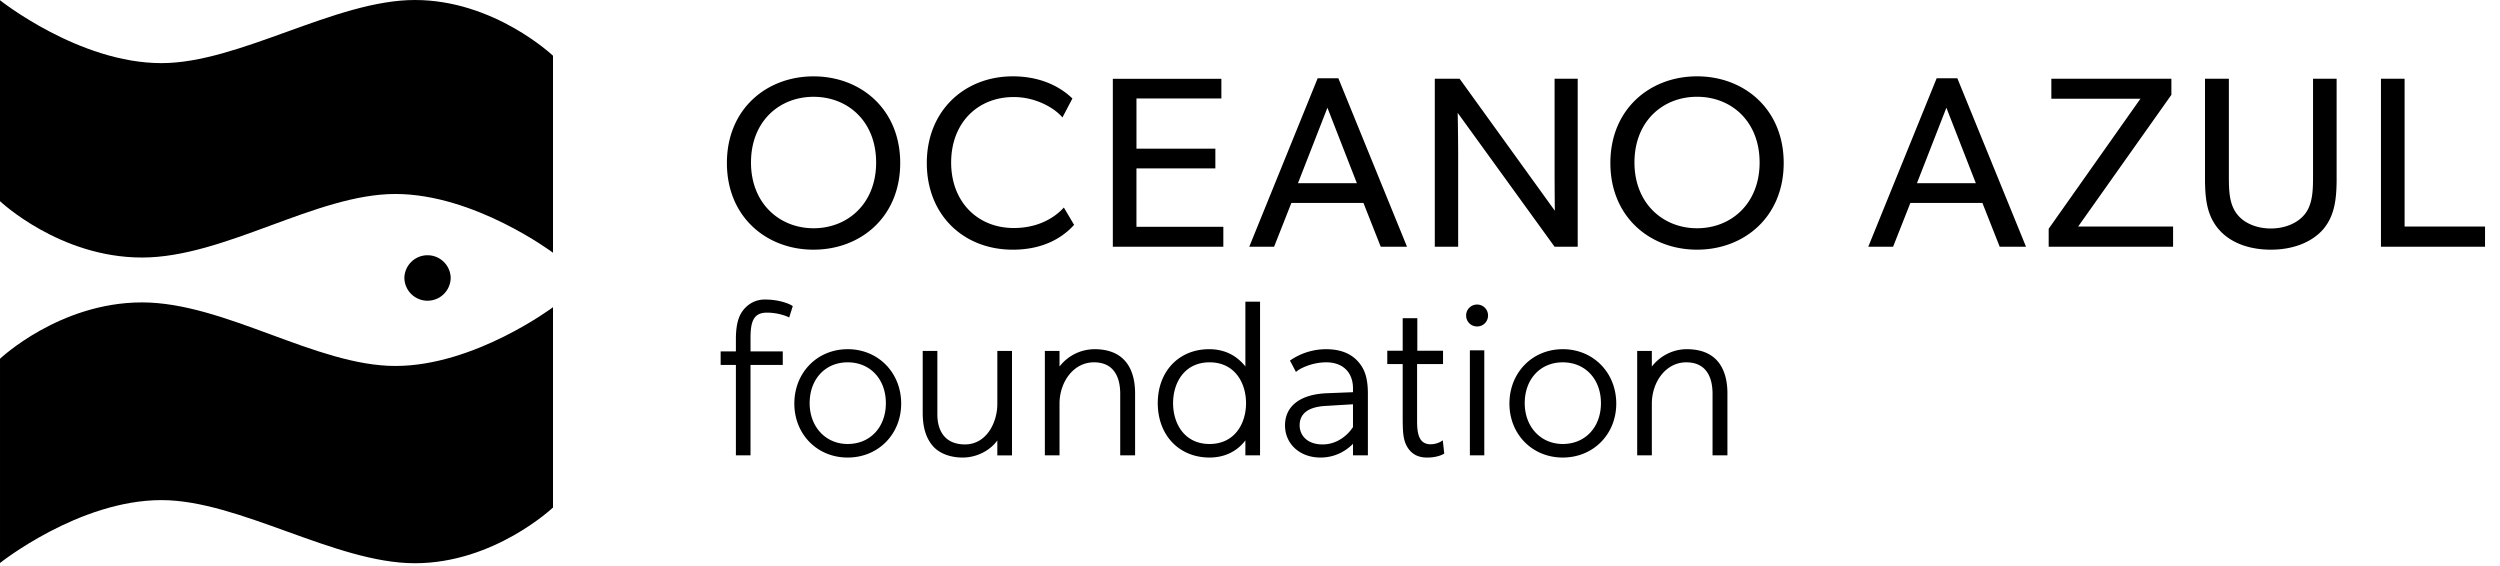 <svg xmlns="http://www.w3.org/2000/svg" xmlns:xlink="http://www.w3.org/1999/xlink" width="159" height="36" viewBox="0 0 159 36">
    <defs>
        <path id="a" d="M0 35.822h158.048V0H0z"/>
    </defs>
    <g fill="none" fill-rule="evenodd">
        <path fill="#000" d="M35.171 3.545S31.44 0 26.386 0 15.21 4.015 10.268 4.015C5.02 4.015 0 .014 0 .014v12.78s3.781 3.585 9.03 3.585c5.248 0 11.075-4.042 16.117-4.042 5.043 0 10.024 3.737 10.024 3.737V3.544zM35.171 32.277s-3.732 3.545-8.785 3.545-11.177-4.015-16.118-4.015c-5.248 0-10.268 4-10.268 4v-12.99s3.781-3.584 9.03-3.584c5.248 0 11.075 4.042 16.117 4.042 5.043 0 10.024-3.737 10.024-3.737v12.739z"/>
        <path fill="#000" d="M28.664 17.653a1.473 1.473 0 0 1-2.946 0 1.474 1.474 0 0 1 2.946 0M51.743 15.88c-3.004 0-5.512-2.09-5.512-5.513 0-3.42 2.508-5.51 5.512-5.51 3.003 0 5.51 2.09 5.51 5.51 0 3.423-2.507 5.512-5.51 5.512m0-9.722c-2.182 0-3.98 1.563-3.98 4.18 0 2.601 1.813 4.18 3.98 4.18 2.183 0 3.979-1.579 3.979-4.18 0-2.617-1.796-4.18-3.98-4.18M68.313 14.3c-.666.743-1.874 1.58-3.901 1.58-3.113 0-5.467-2.184-5.467-5.513 0-3.329 2.4-5.512 5.467-5.512 1.997 0 3.204.836 3.793 1.41l-.635 1.207c-.42-.526-1.61-1.3-3.097-1.3-2.306 0-3.98 1.656-3.98 4.164s1.689 4.166 3.98 4.166c1.409 0 2.492-.542 3.189-1.302l.65 1.1zM77.804 15.694h-7.028V5.01h6.903v1.254h-5.4v3.19h5.018v1.254h-5.019v3.716h5.526zM89.486 15.693h-1.671l-1.1-2.787h-4.583l-1.1 2.787h-1.579l4.351-10.715h1.316l4.366 10.715zm-3.189-4.041l-1.873-4.8-1.874 4.8h3.747zM100.342 15.693h-1.47l-6.163-8.516s.03 1.44.03 2.833v5.683h-1.486V5.009h1.579l6.055 8.393s-.015-1.317-.015-2.726V5.009h1.47v10.684zM107.933 15.879c-3.005 0-5.513-2.09-5.513-5.512 0-3.422 2.508-5.512 5.513-5.512 3.002 0 5.51 2.09 5.51 5.512 0 3.422-2.508 5.512-5.51 5.512m0-9.724c-2.184 0-3.981 1.564-3.981 4.18 0 2.602 1.813 4.182 3.98 4.182 2.184 0 3.979-1.58 3.979-4.181 0-2.617-1.795-4.181-3.978-4.181M128.854 15.693h-1.673l-1.1-2.787H121.5l-1.1 2.787h-1.578l4.35-10.715h1.315l4.368 10.715zm-3.191-4.041l-1.873-4.8-1.873 4.8h3.746zM138.208 15.693h-7.912v-1.145l5.837-8.27h-5.667v-1.27h7.634v1.023l-5.93 8.377h6.038zM148.61 11.326c0 1.332-.124 2.385-.851 3.252-.728.836-1.925 1.301-3.335 1.301-1.423 0-2.606-.465-3.318-1.301-.743-.867-.868-1.92-.868-3.252V5.009h1.518v6.178c0 .898.016 1.765.496 2.4.433.589 1.244.945 2.172.945.929 0 1.74-.356 2.189-.945.48-.635.496-1.517.496-2.4V5.009h1.5v6.317zM158.048 15.693h-6.619V5.009h1.503v9.399h5.116zM79.206 23.306c-.582-.728-1.355-1.097-2.306-1.097-1.923 0-3.266 1.411-3.266 3.432 0 2.037 1.355 3.459 3.294 3.459.945 0 1.742-.384 2.278-1.089v.95h.933v-9.773h-.933v4.118zm-2.278 4.932c-1.603 0-2.32-1.305-2.32-2.597 0-1.293.717-2.597 2.32-2.597 1.602 0 2.32 1.304 2.32 2.597 0 1.292-.718 2.597-2.32 2.597zM84.326 22.209a4.03 4.03 0 0 0-2.206.67l-.079.052.381.724.1-.08c.132-.106.872-.531 1.832-.531 1.047 0 1.696.634 1.696 1.655v.245l-1.659.065c-1.693.068-2.664.814-2.664 2.046 0 1.185.947 2.045 2.254 2.045.562 0 1.358-.158 2.07-.874v.735h.946v-3.916c0-1.127-.26-1.646-.652-2.082-.475-.506-1.135-.754-2.019-.754zm1.724 3.503v1.45c-.348.538-1.032 1.104-1.932 1.104-1.009 0-1.46-.608-1.46-1.211 0-.765.563-1.182 1.675-1.24l1.717-.103zM99.39 22.209c-1.933 0-3.39 1.488-3.39 3.459 0 1.957 1.457 3.432 3.39 3.432 1.94 0 3.404-1.475 3.404-3.432 0-1.971-1.464-3.46-3.404-3.46m2.43 3.433c0 1.528-.998 2.597-2.43 2.597-1.4 0-2.417-1.092-2.417-2.597 0-1.53.994-2.597 2.417-2.597 1.432 0 2.43 1.068 2.43 2.597M53.91 22.209c-1.931 0-3.39 1.488-3.39 3.459 0 1.957 1.459 3.432 3.39 3.432 1.94 0 3.405-1.475 3.405-3.432 0-1.971-1.464-3.46-3.404-3.46m2.43 3.433c0 1.528-.998 2.597-2.43 2.597-1.4 0-2.417-1.092-2.417-2.597 0-1.53.995-2.597 2.417-2.597 1.432 0 2.43 1.068 2.43 2.597M63.43 25.697c0 1.156-.676 2.568-2.059 2.568-1.308 0-1.755-.915-1.755-1.903V22.32h-.932v3.93c0 1.002.243 1.604.58 2.038.401.52 1.123.812 1.96.812.934 0 1.767-.474 2.206-1.088v.95h.933V22.32h-.933v3.377zM69.6 22.209a2.82 2.82 0 0 0-2.214 1.103v-.992h-.933v6.64h.933v-3.292c0-1.35.872-2.624 2.186-2.624 1.284 0 1.674.96 1.674 2v3.917h.946v-3.943c0-1.308-.484-2.81-2.592-2.81M107.272 22.209c-.869 0-1.69.424-2.215 1.103v-.992h-.932v6.64h.932v-3.292c0-1.35.873-2.624 2.187-2.624 1.284 0 1.674.96 1.674 2v3.917h.946v-3.943c0-1.308-.485-2.81-2.592-2.81M50.29 19.39c-.093-.049-.687-.34-1.65-.34-.87 0-1.327.598-1.447.78-.267.393-.39.949-.39 1.75v.768h-.97v.863h.97v5.75h.93v-5.75h2.051v-.863h-2.05v-.837c0-1.03.17-1.627 1.045-1.627.751 0 1.305.25 1.415.306l.226-.72s-.058-.043-.13-.08M91.76 28.005l-.127.083c-.004 0-.265.167-.65.167-.752 0-.856-.708-.856-1.473v-3.626h1.65v-.848h-1.636v-2.07h-.93v2.07h-.98v.848h.98v3.193c0 1.027.01 1.54.248 2.002.28.512.698.75 1.315.75.648 0 1.013-.214 1.028-.223l.052-.031-.093-.842z"/>
        <mask id="b" fill="#fff">
            <use xlink:href="#a"/>
        </mask>
        <path fill="#000" d="M93.484 28.96h.917v-6.68h-.917zM93.943 19.37a.69.69 0 0 0-.697.697c0 .39.306.696.697.696.39 0 .696-.306.696-.696a.69.69 0 0 0-.696-.697" mask="url(#b)"/>
    </g>
</svg>
